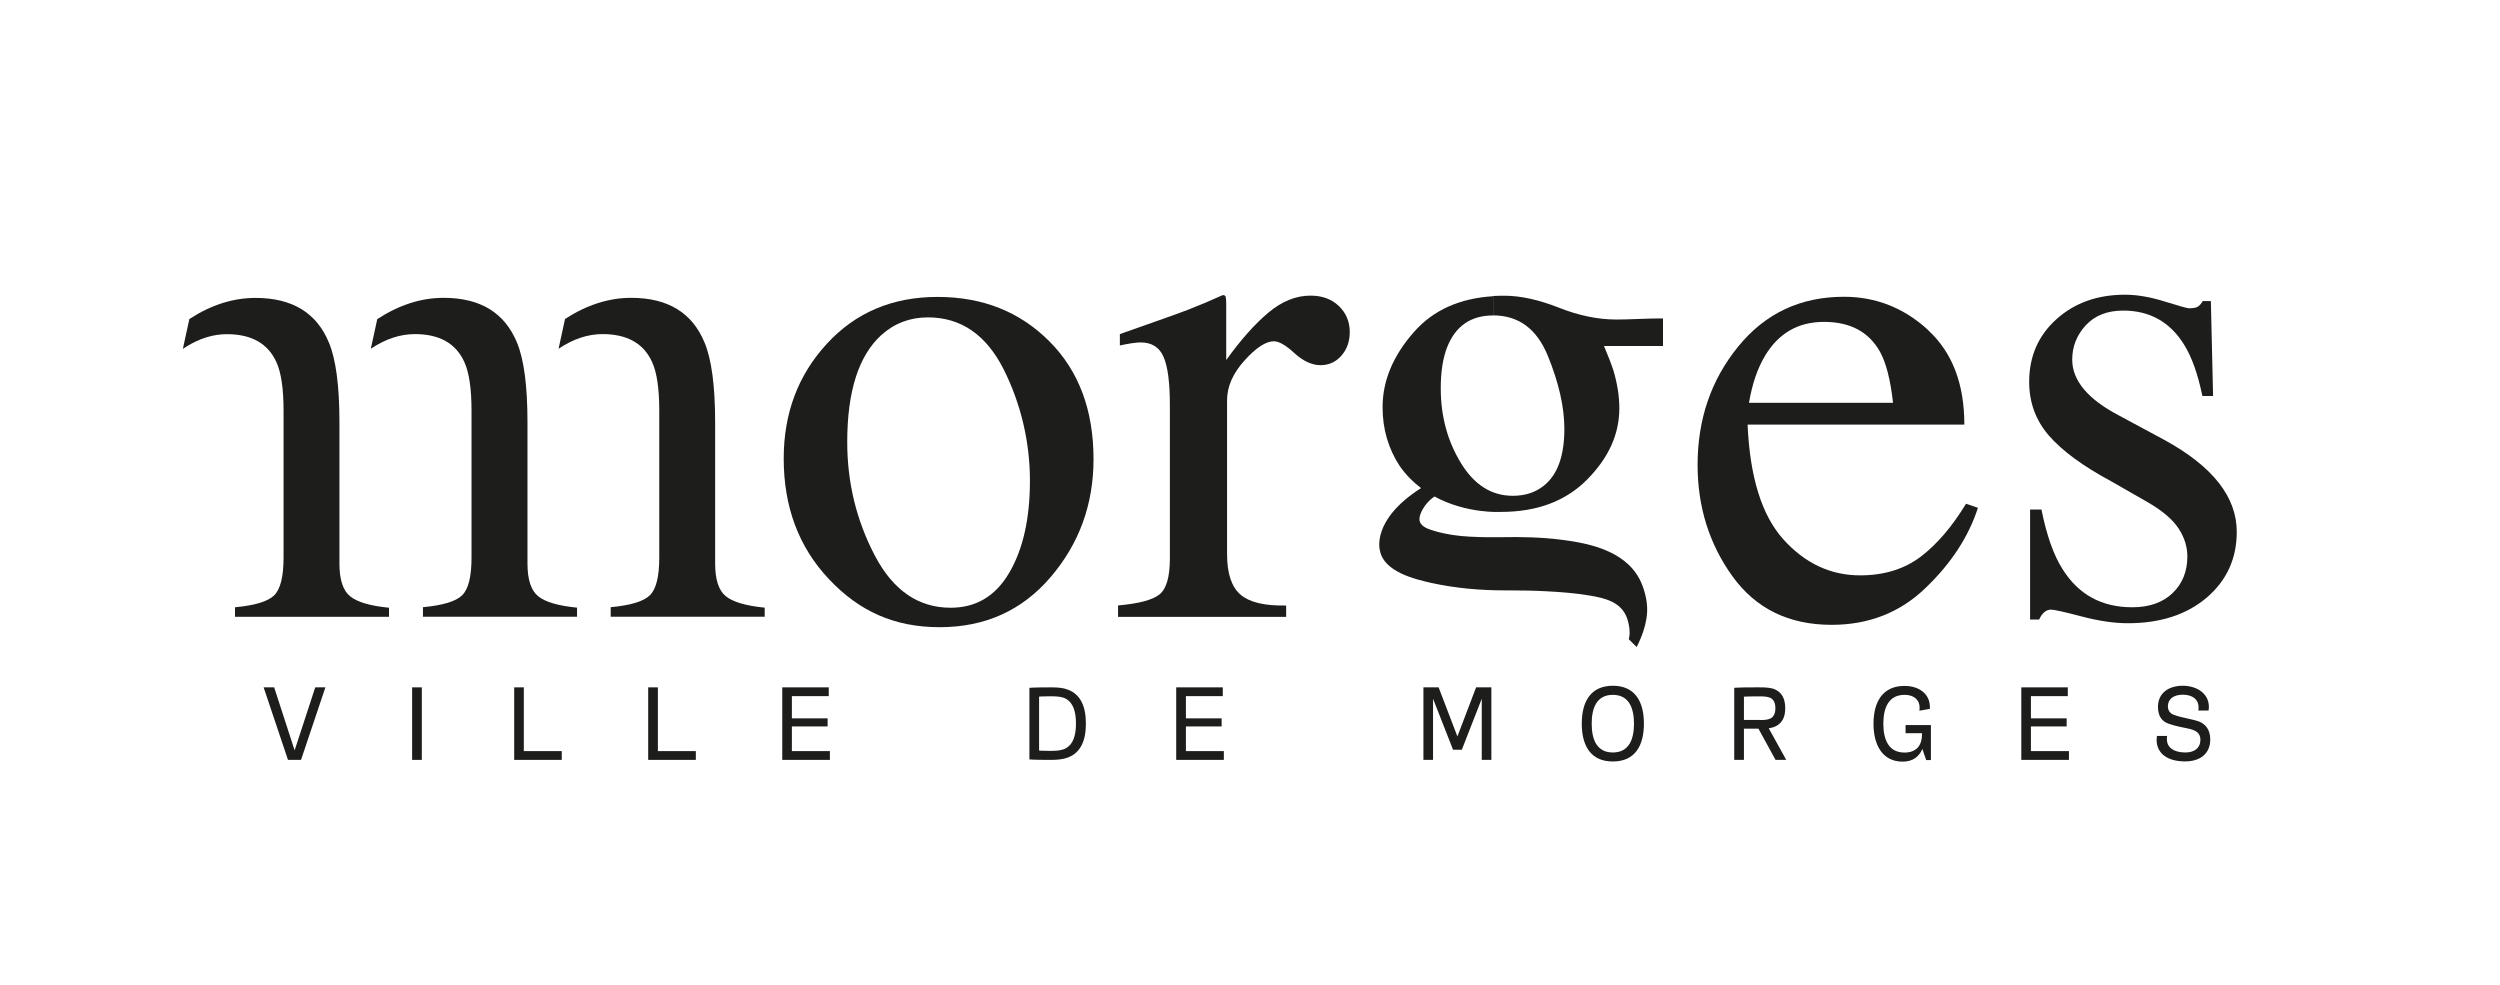 <?xml version="1.0" encoding="UTF-8"?> <svg xmlns="http://www.w3.org/2000/svg" id="Calque_1" data-name="Calque 1" viewBox="0 0 327.45 128.97"><defs><style> .cls-1 { fill: #1d1d1b; } </style></defs><path class="cls-1" d="M282.48,96.88c0-.27.04-.49.04-.49h1.33s-.03.13-.03.43c0,1.15.99,1.74,2.43,1.74,1.18,0,1.96-.59,1.96-1.67,0-.89-.62-1.21-1.31-1.39-.94-.24-1.72-.31-2.86-.71-.9-.31-1.39-1.03-1.39-2.2,0-1.78,1.36-2.77,3.24-2.77s3.43,1.03,3.43,2.77c0,.27-.05.48-.05.48h-1.33s.03-.13.03-.43c0-1.02-.78-1.63-2.03-1.65-1.2,0-1.99.53-1.99,1.53,0,.53.28.9.72,1.08,1.03.42,2.61.6,3.39.92.82.33,1.44,1.06,1.44,2.33,0,1.89-1.34,2.88-3.3,2.88-2.29,0-3.73-1.02-3.73-2.86"></path><polygon class="cls-1" points="41.29 90.03 38.59 98.28 35.91 90.03 34.53 90.03 37.72 99.53 39.43 99.53 42.62 90.03 41.29 90.03"></polygon><rect class="cls-1" x="53.98" y="90.03" width="1.27" height="9.5"></rect><polygon class="cls-1" points="67.35 90.03 67.35 99.53 73.58 99.53 73.58 98.38 68.61 98.38 68.61 90.03 67.35 90.03"></polygon><polygon class="cls-1" points="84.9 90.03 84.9 99.53 91.14 99.53 91.14 98.38 86.17 98.38 86.17 90.03 84.9 90.03"></polygon><polygon class="cls-1" points="102.46 90.03 102.46 99.53 108.7 99.53 108.7 98.38 103.72 98.38 103.72 95.15 108.4 95.15 108.4 94.09 103.72 94.09 103.72 91.18 108.55 91.18 108.55 90.03 102.46 90.03"></polygon><path class="cls-1" d="M134.83,90.09s.6-.06,2.7-.06h.19c.86,0,1.58.07,2.18.31,1.62.63,2.33,2.16,2.33,4.44s-.71,3.79-2.33,4.43c-.6.23-1.33.32-2.18.32h-.19c-2.1,0-2.7-.06-2.7-.06v-9.38ZM136.1,98.31s.55.04,1.43.04h.19c.82,0,1.47-.09,1.94-.37.94-.56,1.27-1.72,1.27-3.21s-.33-2.66-1.27-3.22c-.47-.28-1.12-.35-1.94-.35h-.19c-.88,0-1.43.04-1.43.04v7.05Z"></path><polygon class="cls-1" points="154.06 90.03 154.06 99.53 160.3 99.53 160.3 98.38 155.33 98.38 155.33 95.15 160.01 95.15 160.01 94.09 155.33 94.09 155.33 91.18 160.16 91.18 160.16 90.03 154.06 90.03"></polygon><polygon class="cls-1" points="193.34 90.03 190.89 96.46 188.43 90.03 186.44 90.03 186.44 99.53 187.7 99.53 187.7 91.52 190.32 98.2 191.47 98.2 194.08 91.52 194.08 99.53 195.34 99.53 195.34 90.03 193.34 90.03"></polygon><path class="cls-1" d="M211.25,89.82c2.91,0,4.07,2.08,4.07,4.96s-1.16,4.96-4.07,4.96-4.07-2.08-4.07-4.96,1.17-4.96,4.07-4.96M211.25,98.56c2.14,0,2.77-1.77,2.77-3.77s-.63-3.78-2.77-3.78-2.77,1.77-2.77,3.78.63,3.77,2.77,3.77"></path><path class="cls-1" d="M228.42,99.53h-1.27v-9.44s.6-.06,2.69-.06h.64c.84,0,1.58.04,2.11.32.74.38,1.24,1.09,1.24,2.41s-.5,1.98-1.24,2.36c-.27.14-.57.22-.92.27l2.29,4.14h-1.4l-2.24-4.09h-1.9v4.09ZM230.49,94.31c.5,0,1.03-.01,1.42-.21.4-.21.63-.66.63-1.34s-.23-1.13-.63-1.34c-.38-.19-.91-.21-1.42-.21h-.64c-.88,0-1.43.04-1.43.04v3.05h2.07Z"></path><path class="cls-1" d="M252.78,92.6c0,.07,0,.18-.02.25l-1.36.24s.03-.14.03-.43c0-1-.76-1.65-1.96-1.65-2.11,0-2.79,1.71-2.79,3.78s.68,3.78,2.77,3.78c1.49,0,2.29-.86,2.29-2.39v-.15h-2.15v-1.06h3.32v4.58h-.62l-.5-1.45c-.43,1.03-1.28,1.66-2.58,1.66-2.61,0-3.82-2.13-3.82-4.96s1.17-4.96,4.06-4.96c1.93,0,3.33,1.06,3.33,2.78"></path><polygon class="cls-1" points="264.75 90.03 264.75 99.53 270.99 99.53 270.99 98.38 266.01 98.38 266.01 95.15 270.69 95.15 270.69 94.09 266.01 94.09 266.01 91.18 270.84 91.18 270.84 90.03 264.75 90.03"></polygon><path class="cls-1" d="M74.01,41.78c2.83-1.84,5.72-2.77,8.67-2.77,4.79,0,7.99,1.95,9.6,5.85.92,2.2,1.39,5.69,1.39,10.44v18.52c0,2.1.47,3.53,1.41,4.28.94.76,2.63,1.25,5.08,1.49v1.19h-20.17v-1.25c2.6-.24,4.31-.76,5.13-1.56.83-.81,1.23-2.46,1.23-4.93v-19.24c0-2.89-.31-5.02-.94-6.38-1.1-2.44-3.27-3.66-6.49-3.66-1.93,0-3.86.64-5.76,1.92l.85-3.91Z"></path><path class="cls-1" d="M49.44,41.78c2.83-1.84,5.72-2.77,8.67-2.77,4.79,0,7.99,1.95,9.6,5.85.92,2.2,1.38,5.68,1.38,10.44v18.52c0,2.1.47,3.53,1.41,4.28.94.76,2.63,1.25,5.08,1.49v1.19h-20.18v-1.25c2.6-.24,4.32-.76,5.13-1.56.83-.81,1.23-2.46,1.23-4.93v-19.24c0-2.88-.31-5.01-.94-6.38-1.1-2.44-3.26-3.66-6.48-3.66-1.93,0-3.86.64-5.77,1.92l.85-3.91Z"></path><path class="cls-1" d="M24.36,45.43c-.13.08-.27.17-.41.27l.85-3.91c2.83-1.85,5.73-2.77,8.67-2.77,4.8,0,8,1.95,9.61,5.85.92,2.2,1.38,5.68,1.38,10.44v18.52c0,2.1.47,3.53,1.41,4.28.94.76,2.63,1.25,5.08,1.49v1.19h-20.17v-1.25c2.6-.24,4.31-.76,5.13-1.56.82-.81,1.23-2.46,1.23-4.93v-19.24c0-2.89-.31-5.02-.94-6.38-1.1-2.44-3.27-3.66-6.48-3.66-1.8,0-3.58.55-5.36,1.66"></path><path class="cls-1" d="M108.29,45.04c3.76-4.1,8.6-6.15,14.51-6.15s10.77,1.94,14.63,5.8c3.87,3.87,5.8,9.02,5.8,15.45,0,5.93-1.88,11.08-5.62,15.45-3.74,4.38-8.59,6.56-14.54,6.56s-10.54-2.1-14.49-6.29c-3.96-4.19-5.93-9.46-5.93-15.8,0-5.93,1.88-10.93,5.64-15.02M115.43,43.89c-2.97,2.71-4.46,7.38-4.46,14.01,0,5.3,1.2,10.24,3.59,14.82,2.39,4.59,5.71,6.88,9.96,6.88,3.33,0,5.89-1.53,7.68-4.6,1.8-3.07,2.7-7.08,2.7-12.05s-1.15-10-3.43-14.55c-2.29-4.55-5.6-6.83-9.94-6.83-2.34,0-4.38.77-6.1,2.32"></path><path class="cls-1" d="M146.45,79.3c2.74-.24,4.56-.73,5.44-1.46.89-.73,1.34-2.29,1.34-4.67v-20.12c0-2.94-.27-5.04-.83-6.31-.54-1.26-1.55-1.89-3.01-1.89-.29,0-.69.04-1.18.11-.49.08-1,.17-1.53.29v-1.49c1.69-.59,3.42-1.21,5.21-1.84,1.78-.63,3.01-1.07,3.69-1.34,1.48-.57,3.02-1.22,4.58-1.93.21,0,.34.07.38.23.04.15.07.47.07.95v7.33c1.91-2.66,3.75-4.73,5.52-6.21,1.78-1.49,3.61-2.23,5.52-2.23,1.52,0,2.76.45,3.71,1.36.95.91,1.43,2.05,1.43,3.42,0,1.22-.36,2.24-1.09,3.08-.72.83-1.64,1.25-2.74,1.25s-2.27-.52-3.41-1.57-2.04-1.56-2.7-1.56c-1.05,0-2.33.84-3.85,2.52-1.52,1.69-2.28,3.42-2.28,5.2v20.16c0,2.56.6,4.33,1.79,5.33,1.19,1,3.17,1.46,5.95,1.4v1.49h-22.02v-1.49Z"></path><path class="cls-1" d="M252.55,43.25c3.16,2.91,4.74,7.02,4.74,12.36h-28.39c.3,6.89,1.86,11.9,4.69,15.04,2.83,3.14,6.18,4.71,10.06,4.71,3.13,0,5.77-.82,7.92-2.44,2.14-1.63,4.12-3.95,5.94-6.94l1.56.53c-1.22,3.78-3.51,7.29-6.86,10.5-3.35,3.23-7.45,4.83-12.3,4.83-5.6,0-9.92-2.11-12.98-6.34-3.05-4.23-4.58-9.1-4.58-14.61,0-5.98,1.77-11.15,5.32-15.5,3.54-4.35,8.16-6.52,13.85-6.52,4.19,0,7.87,1.46,11.03,4.36M231.14,46.68c-.96,1.61-1.64,3.64-2.06,6.08h18.87c-.33-2.97-.89-5.2-1.7-6.67-1.46-2.62-3.9-3.93-7.33-3.93s-5.99,1.5-7.78,4.51"></path><path class="cls-1" d="M265.9,66.74h1.49c.68,3.39,1.6,5.99,2.76,7.8,2.08,3.33,5.12,5,9.13,5,2.23,0,3.99-.62,5.28-1.85,1.29-1.24,1.94-2.84,1.94-4.8,0-1.25-.37-2.46-1.12-3.62-.74-1.16-2.05-2.3-3.92-3.4l-4.99-2.86c-3.65-1.96-6.34-3.94-8.08-5.93-1.74-2-2.61-4.35-2.61-7.06,0-3.33,1.19-6.07,3.57-8.21,2.38-2.14,5.38-3.21,8.98-3.21,1.58,0,3.31.3,5.2.89,1.89.59,2.96.89,3.19.89.54,0,.92-.07,1.16-.22.24-.15.45-.4.63-.73h1.07l.29,12.44h-1.4c-.6-2.89-1.39-5.12-2.4-6.73-1.84-2.97-4.5-4.46-7.97-4.46-2.08,0-3.71.64-4.9,1.92-1.18,1.28-1.78,2.78-1.78,4.51,0,2.74,2.06,5.19,6.16,7.33l5.89,3.17c6.33,3.45,9.5,7.47,9.5,12.05,0,3.51-1.32,6.38-3.94,8.62-2.63,2.23-6.07,3.35-10.32,3.35-1.78,0-3.8-.29-6.06-.89-2.26-.59-3.59-.89-4.01-.89-.36,0-.66.13-.93.38-.27.26-.47.57-.62.92h-1.19v-14.4Z"></path><path class="cls-1" d="M195.56,41.31c3.35,0,5.74,1.77,7.18,5.31,1.44,3.53,2.16,6.72,2.16,9.54,0,3.53-.88,6.01-2.67,7.44-1.09.89-2.46,1.34-4.09,1.34-2.79,0-5.06-1.44-6.81-4.33-1.75-2.87-2.62-6.13-2.62-9.76,0-2.14.28-3.94.84-5.38,1.1-2.77,3.1-4.15,6.01-4.15v-2.52c-4.38.27-7.82,1.82-10.32,4.64-2.77,3.12-4.15,6.42-4.15,9.9,0,2.85.75,5.42,2.25,7.71h0c.82,1.17,1.78,2.12,2.79,2.88h0c-6.65,4.24-5.38,8.22-5.38,8.22.54,2.74,4.54,3.72,6.81,4.22,3.11.68,6.38.96,9.57.96h.61c1.63,0,3.27.03,4.9.12,1.88.1,3.75.24,5.61.56,1.95.33,4.09.83,4.85,2.93.23.63.35,1.32.35,2,0,.36-.12.77-.11.79l1.03,1.02c.35-.69.66-1.42.9-2.16.17-.51.29-1.03.38-1.56.25-1.49,0-2.94-.53-4.35-1.65-4.34-6.53-5.48-10.64-5.99-2.62-.33-5.25-.38-7.89-.33-.47,0-.95.01-1.43,0-.48,0-.97,0-1.46-.02-.39-.01-.79-.03-1.19-.05-1.53-.08-3.07-.29-4.54-.72-.63-.18-1.46-.42-1.86-.97-.52-.7.15-1.84.58-2.42.3-.41.73-.84,1.2-1.15,0,0,0,0,0,0h0s0,0,0,0c4.2,2.29,8.64,2.02,8.64,2.02h0c4.76.01,8.55-1.4,11.35-4.24,2.82-2.84,4.22-5.95,4.22-9.33,0-1.55-.25-3.18-.76-4.91-.3-.92-.72-2-1.25-3.25h7.73v-3.61h-.54c-.56,0-1.48.02-2.75.07-1.26.05-2.21.07-2.83.07-2.41,0-4.93-.52-7.54-1.56-2.62-1.03-5.01-1.56-7.18-1.56-.48,0-.95.02-1.41.04v2.52Z"></path></svg> 